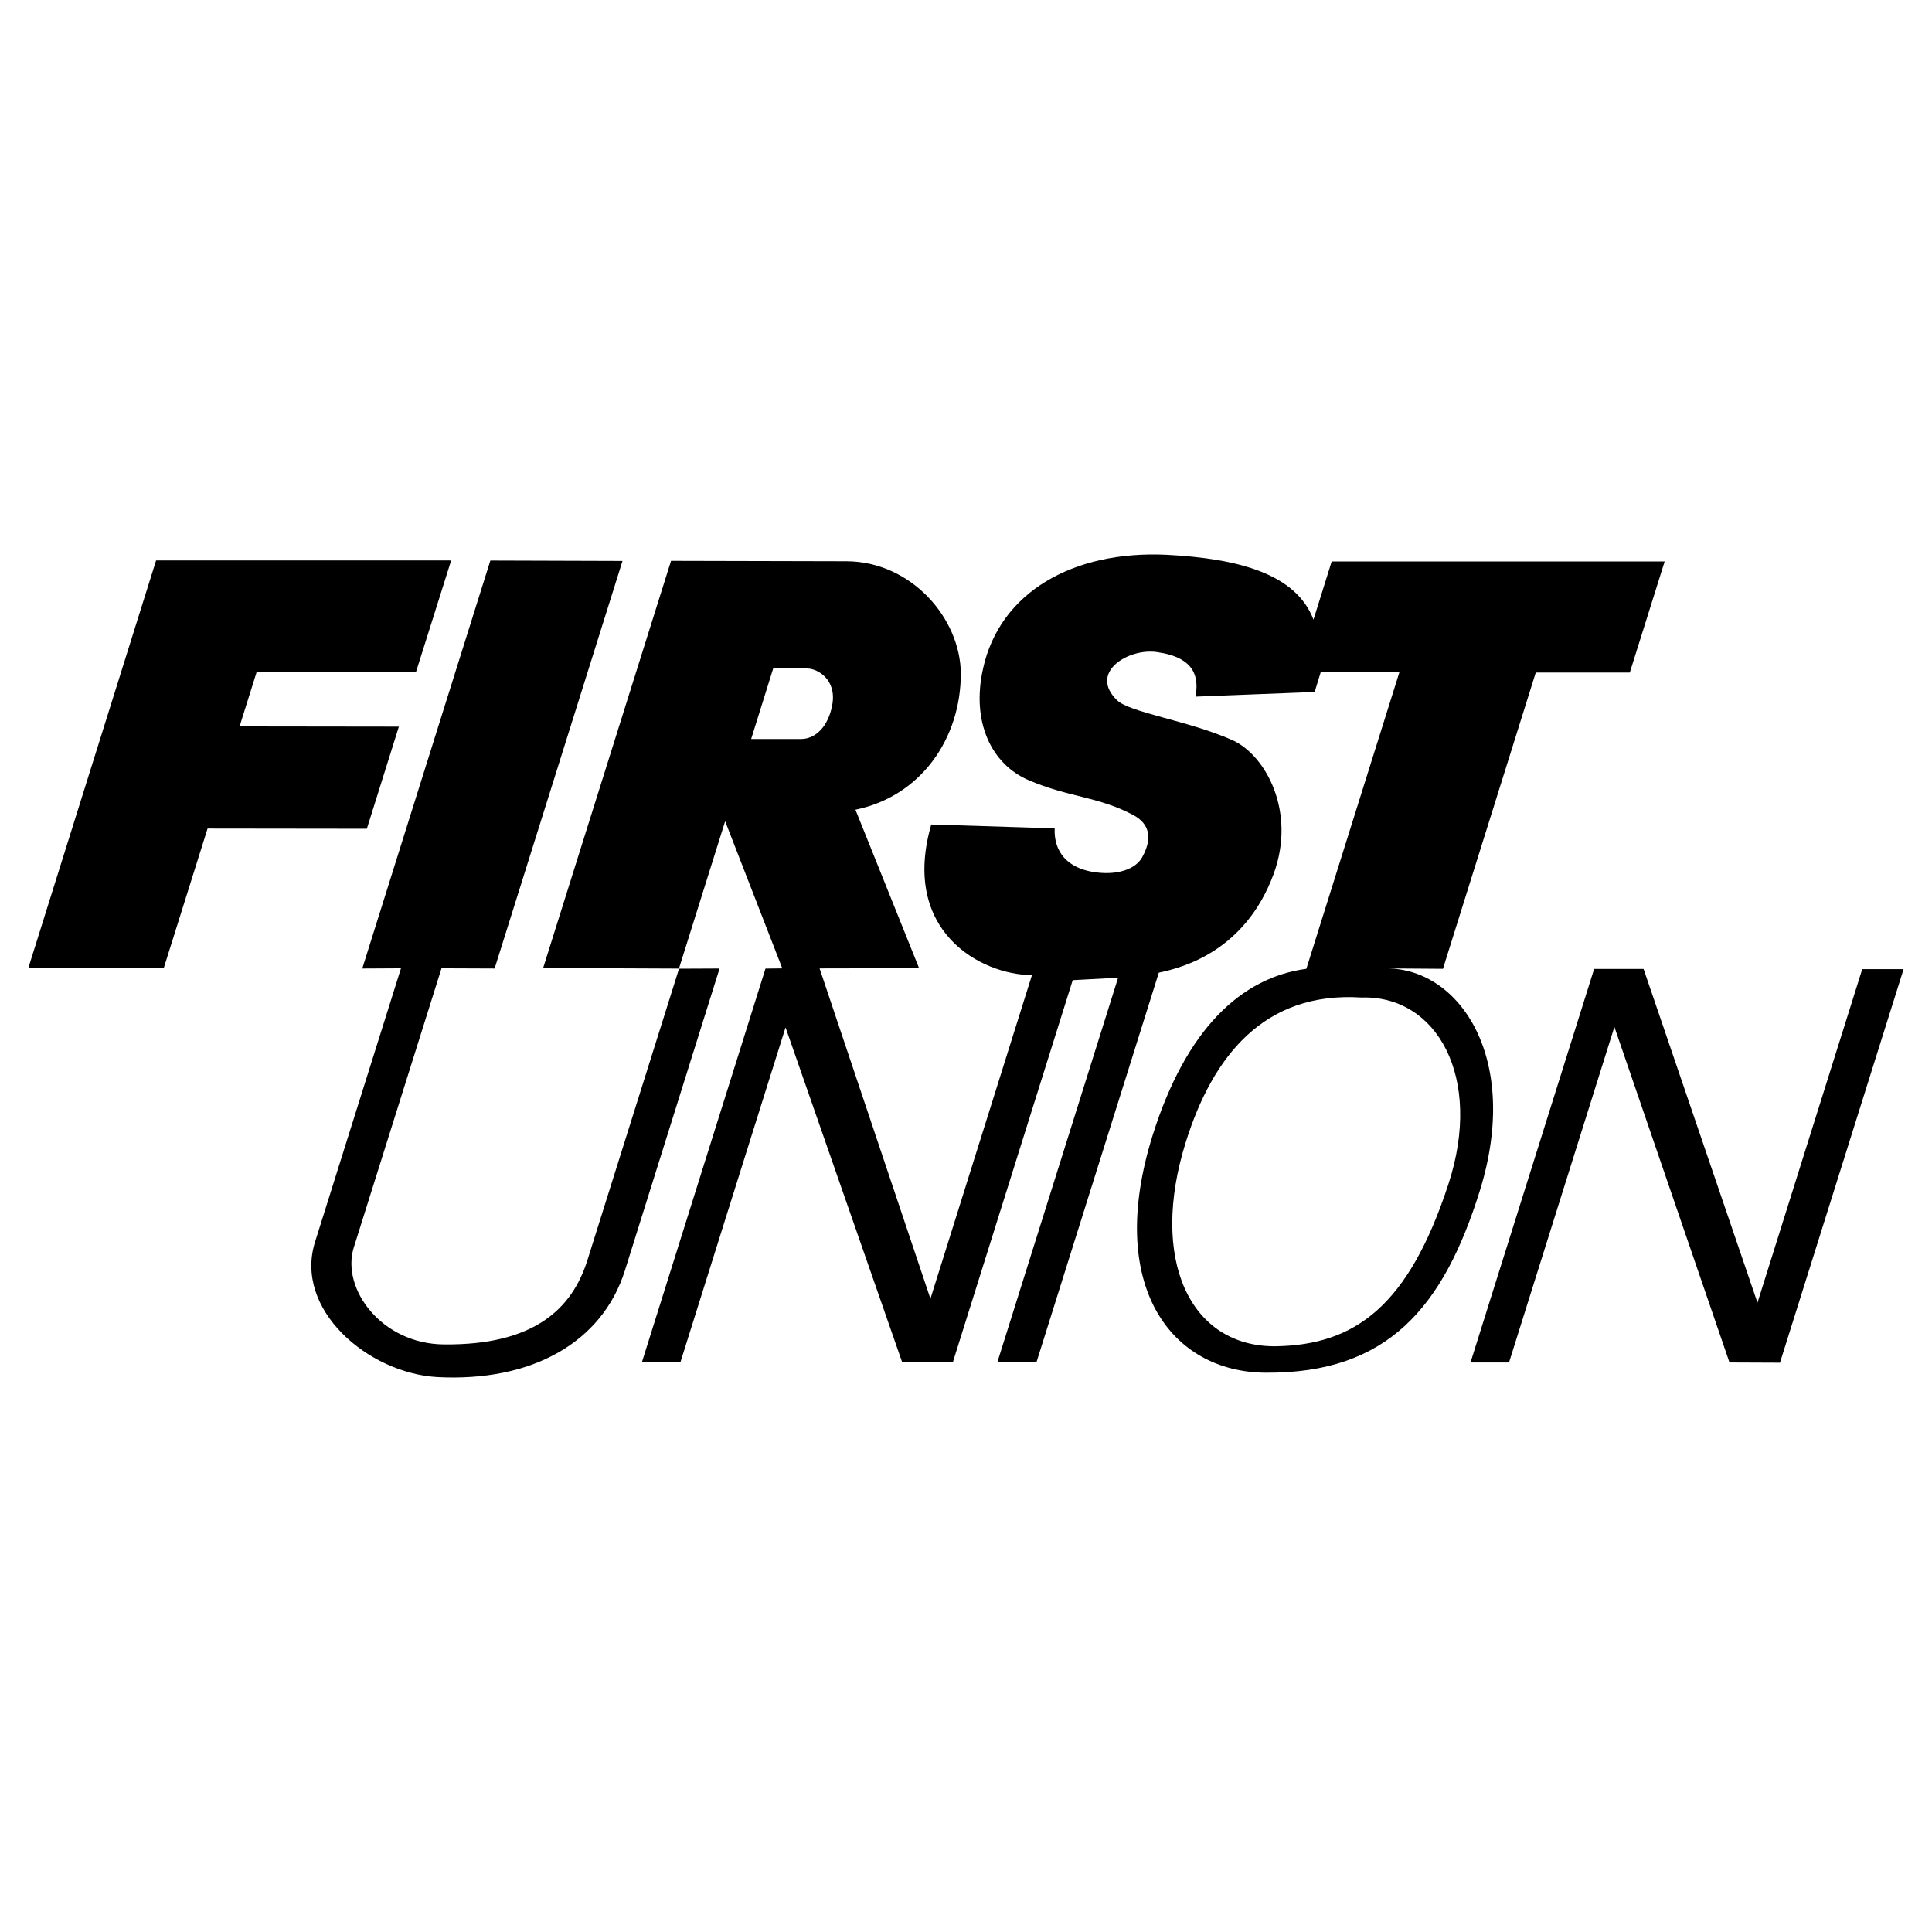 <svg xmlns="http://www.w3.org/2000/svg" width="2500" height="2500" viewBox="0 0 192.756 192.756"><g fill-rule="evenodd" clip-rule="evenodd"><path fill="#fff" d="M0 0h192.756v192.756H0V0z"/><path d="M92.911 82.262l12.314.384c-.102 2.447 1.375 3.903 3.699 4.327 2.508.445 4.367-.263 5.014-1.416 1.094-1.941.729-3.376-.848-4.226-3.52-1.881-6.43-1.759-10.475-3.498-3.68-1.577-5.743-5.783-4.529-11.161 1.678-7.582 8.957-11.747 18.26-11.323 7.156.364 12.959 1.88 14.699 6.47l1.818-5.803h33.221l-3.477 11.081h-9.383l-9.26 29.561-5.58-.041c7.258.041 13.363 8.977 9.26 22.18-3.641 11.668-9.201 18.238-21.352 18.158-9.443-.041-16.014-8.654-11.283-23.717 3.336-10.596 8.836-15.711 15.326-16.58l9.281-29.582-7.846-.02-.605 1.981-11.891.465c.365-1.981-.08-3.922-3.861-4.448-2.83-.405-6.814 2.021-3.982 4.792 1.254 1.253 7.137 2.042 11.545 4.004 3.355 1.537 6.348 7.178 4.104 13.324-2.85 7.765-9.139 9.382-11.463 9.867l-12.193 38.822h-3.902l12.031-38.316-4.529.242-11.949 38.094H90l-11.626-33.381L67.9 135.863h-3.842l12.314-39.227 1.678-.02-5.702-14.679-4.61 14.699-13.548-.06 12.758-40.62 17.51.041c6.409.02 11.363 5.641 11.403 11.201 0 6.511-4.003 12.253-10.514 13.588l6.35 15.811-9.928.021 11.06 32.957 10.129-32.289c-5.114-.022-13.121-4.389-10.047-15.024zm25.405 31.656c-3.68 11.686.365 20.502 8.998 20.4 7.846-.143 13.203-3.943 17.207-16.215 3.457-10.637-1.172-18.826-8.695-18.582-9.724-.626-14.84 5.883-17.51 14.397zM80.544 66.696l-3.397-.021-2.204 7.057h4.994c1.435-.02 2.689-1.233 3.093-3.376.486-2.609-1.515-3.66-2.486-3.66zM177.588 135.957l12.334-39.268h-4.125l-10.453 33.282L163.98 96.67h-4.933l-12.334 39.266h3.842l10.513-33.483 11.485 33.483 5.035.021zM39.795 72.496l-15.892-.021 1.699-5.418 15.892.02 3.518-11.161H15.573L2.834 96.557l13.507.019 4.367-13.91 15.893.02 3.194-10.19z"/><path d="M67.747 96.648l-9.139 29.076c-1.537 4.893-5.358 8.492-14.295 8.41-6.268-.039-10.292-5.58-9.018-9.664l8.755-27.863 5.298.021 12.759-40.662-13.184-.041-12.779 40.704 3.862-.021-8.573 27.297c-2.124 6.732 5.257 13.082 12.172 13.486 9.463.506 16.479-3.457 18.743-10.635l9.443-30.127-4.044.019z"/></g></svg>